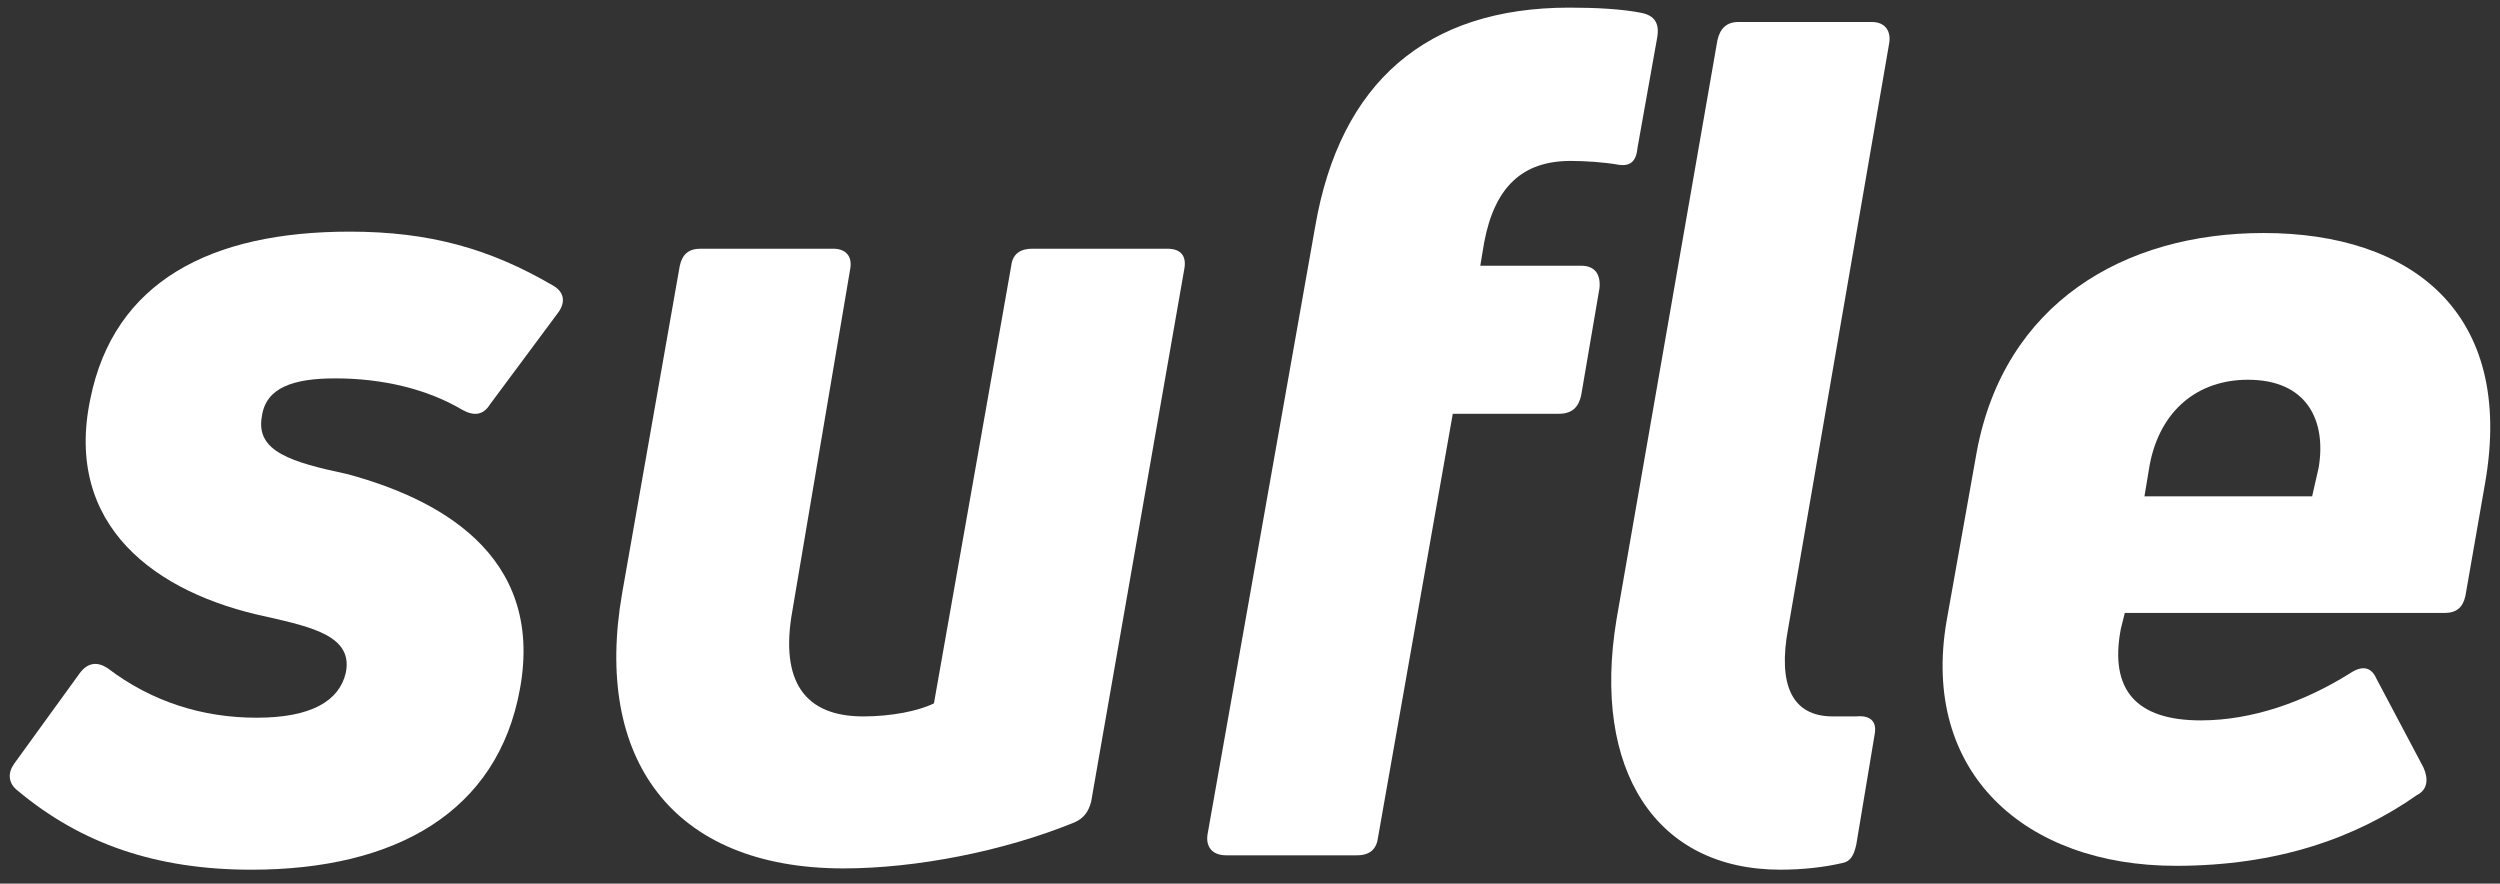 <svg width="116" height="41" viewBox="0 0 116 41" fill="none" xmlns="http://www.w3.org/2000/svg">
<rect x="0" y="0" width="116" height="41" fill="#333333" stroke="none"/>
<path fill-rule="evenodd" clip-rule="evenodd" d="M11.664 40.354C7.227 40.354 3.762 39.138 0.844 36.706C0.358 36.342 0.358 35.855 0.662 35.43L3.701 31.235C4.066 30.749 4.491 30.688 4.978 30.992C7.044 32.572 9.415 33.302 11.908 33.302C14.461 33.302 15.737 32.512 16.041 31.235C16.406 29.533 14.521 29.107 12.394 28.621C7.166 27.527 2.972 24.366 4.187 18.53C5.282 13.059 9.78 10.748 16.224 10.748C19.932 10.748 22.728 11.539 25.646 13.241C26.193 13.545 26.254 14.031 25.889 14.518L22.728 18.773C22.424 19.259 21.999 19.32 21.451 19.016C19.81 18.044 17.743 17.557 15.555 17.557C13.61 17.557 12.333 17.983 12.151 19.32C11.847 20.961 13.549 21.448 16.102 21.995C20.175 23.089 25.281 25.642 24.126 31.965C23.093 37.679 18.351 40.354 11.664 40.354Z" fill="white"/>
<path fill-rule="evenodd" clip-rule="evenodd" d="M54.156 11.54C54.824 11.54 55.067 11.905 54.946 12.513L50.63 37.194C50.508 37.68 50.265 37.984 49.839 38.166C46.557 39.504 42.484 40.294 39.141 40.294C31.177 40.294 27.53 35.188 28.867 27.528L31.542 12.33C31.663 11.783 31.967 11.54 32.514 11.54H38.654C39.262 11.54 39.566 11.905 39.444 12.513L36.77 28.318C36.162 31.662 37.378 33.242 40.052 33.242C41.329 33.242 42.605 32.999 43.335 32.635L46.922 12.33C46.982 11.783 47.347 11.54 47.894 11.54H54.156Z" fill="white"/>
<path fill-rule="evenodd" clip-rule="evenodd" d="M72.88 7.467C70.63 7.467 69.354 8.682 68.868 11.236L68.685 12.33H73.366C73.974 12.33 74.278 12.695 74.217 13.363L73.366 18.348C73.244 18.895 72.941 19.199 72.333 19.199H67.409L63.944 38.835C63.883 39.382 63.579 39.686 62.971 39.686H56.892C56.223 39.686 55.919 39.26 56.041 38.652L61.026 10.506C62.181 3.819 66.193 0.354 72.819 0.354C74.035 0.354 75.251 0.415 76.162 0.597C76.77 0.719 77.013 1.083 76.892 1.752L75.98 6.859C75.919 7.527 75.615 7.71 75.129 7.649C74.46 7.527 73.548 7.467 72.88 7.467Z" fill="white"/>
<path fill-rule="evenodd" clip-rule="evenodd" d="M82.605 40.353C76.83 40.353 73.851 35.733 75.006 28.742L79.687 1.873C79.808 1.325 80.112 1.021 80.659 1.021H86.86C87.468 1.021 87.772 1.447 87.65 2.055L82.969 29.168C82.483 31.782 83.152 33.241 85.036 33.241H86.13C86.799 33.18 87.103 33.484 86.981 34.092L86.13 39.198C86.009 39.745 85.826 39.989 85.462 40.049C84.671 40.232 83.699 40.353 82.605 40.353Z" fill="white"/>
<path fill-rule="evenodd" clip-rule="evenodd" d="M107.587 21.693C107.952 19.505 107.04 17.62 104.304 17.62C101.994 17.62 100.231 19.018 99.745 21.572L99.502 23.03H107.283L107.587 21.693ZM105.034 10.812C111.842 10.812 116.705 14.459 115.307 22.423L114.395 27.651C114.274 28.198 113.97 28.441 113.423 28.441H98.59L98.408 29.17C97.861 32.028 99.137 33.426 102.116 33.426C104.487 33.426 106.918 32.575 109.046 31.237C109.593 30.873 110.018 30.933 110.261 31.48L112.45 35.614C112.693 36.161 112.632 36.648 112.146 36.891C109.289 38.897 105.642 40.174 100.961 40.174C93.97 40.174 89.107 35.857 90.323 28.806L91.721 20.964C92.997 14.094 98.529 10.812 105.034 10.812Z" fill="white"/>
</svg>
